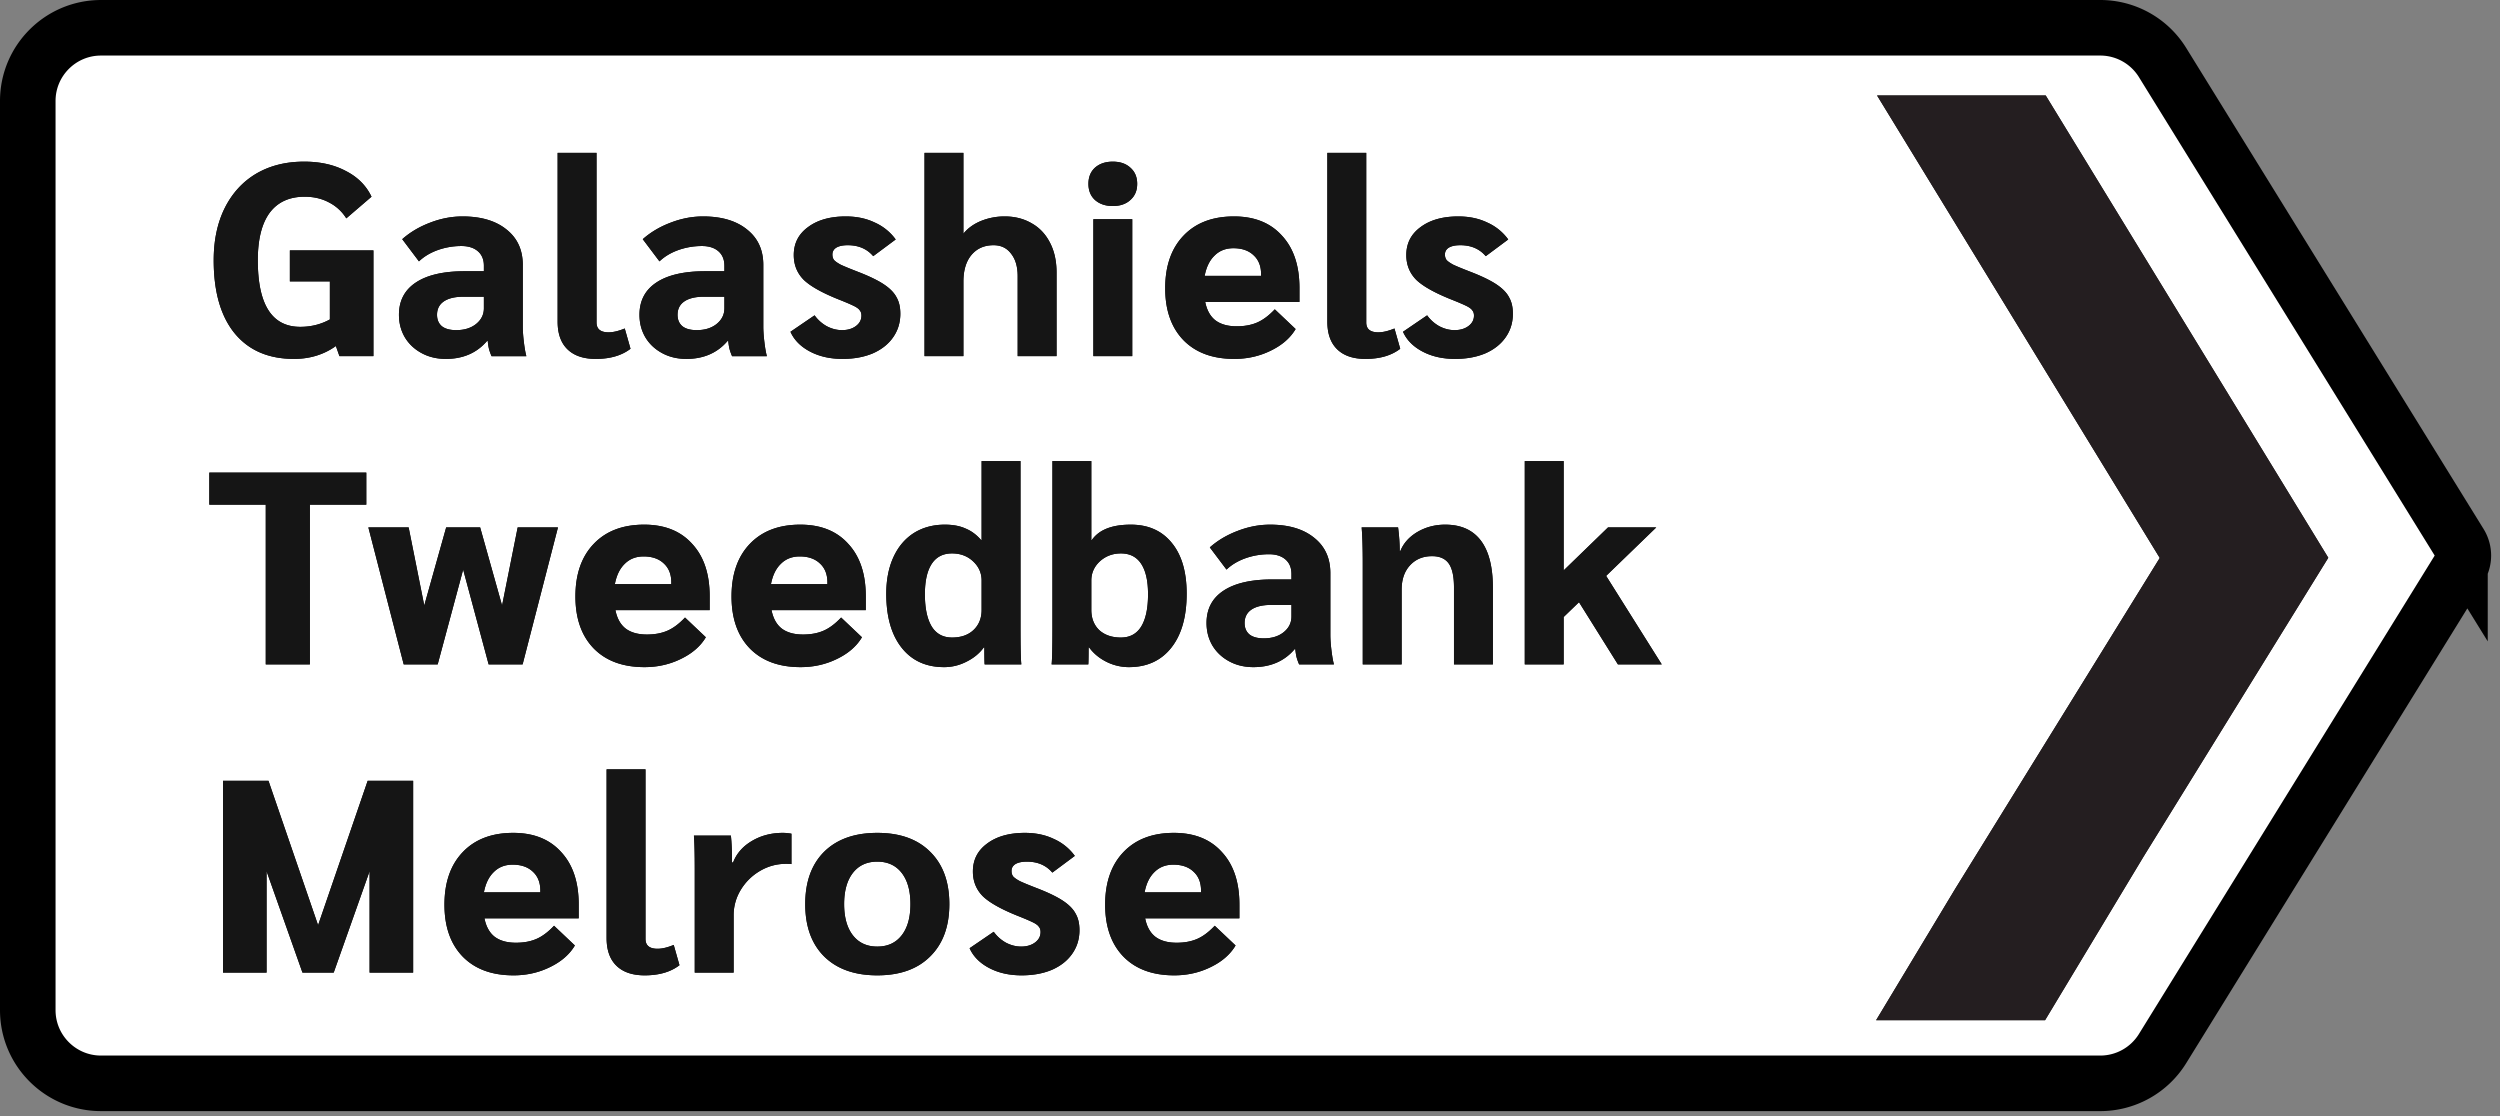 <svg xmlns="http://www.w3.org/2000/svg" width="365" height="163" fill="none"><rect width="100%" height="100%" fill="#808080" stroke="none"/><path fill="#fff" stroke="#000" stroke-width="8.111" d="M315.732 153.097a10.69 10.69 0 0 1-9.095 5.07H14.747c-5.905 0-10.692-4.787-10.692-10.692V14.748c0-5.905 4.787-10.692 10.692-10.692h291.89a10.69 10.69 0 0 1 9.095 5.07l43.422 70.24a3.318 3.318 0 0 1 0 3.49l-43.422 70.241z"/><path fill="#241E20" fill-rule="evenodd" d="M274.049 13.938h24.624l41.257 67.496-26.933 43.568-14.418 23.948h-24.667l11.536-19.163 29.875-48.326-41.274-67.522z" clip-rule="evenodd"/><path fill="#241E20" fill-rule="evenodd" d="M274.049 13.938h24.624l41.257 67.496-26.933 43.568-14.418 23.948h-24.667l11.536-19.163 29.875-48.326-41.274-67.522z" clip-rule="evenodd"/><path fill="#151515" d="M54.52 36.56V52h-4.96l-.52-1.48c-1.76 1.253-3.8 1.88-6.12 1.88-3.733 0-6.627-1.253-8.68-3.76-2.027-2.507-3.04-6.053-3.04-10.64 0-2.907.533-5.44 1.6-7.6 1.093-2.187 2.627-3.867 4.6-5.04 2-1.173 4.333-1.76 7-1.76 2.347 0 4.373.453 6.08 1.36 1.733.88 2.987 2.133 3.76 3.76l-3.68 3.16a6.384 6.384 0 0 0-2.52-2.32c-1.04-.56-2.227-.84-3.56-.84-2.24 0-3.947.787-5.12 2.36-1.147 1.573-1.72 3.88-1.72 6.92 0 6.48 2.067 9.72 6.2 9.72 1.573 0 3.013-.36 4.32-1.08v-5.56h-5.84v-4.52h12.2zM65.087 52.4c-1.306 0-2.48-.28-3.52-.84-1.04-.56-1.853-1.32-2.44-2.28-.587-.987-.88-2.093-.88-3.32 0-2.053.827-3.627 2.48-4.72 1.654-1.093 4.027-1.64 7.12-1.64h2.8v-.8c0-.907-.293-1.613-.88-2.12-.587-.507-1.386-.76-2.4-.76-1.2 0-2.36.2-3.48.6-1.093.4-2 .947-2.72 1.64l-2.44-3.24c1.147-1.013 2.494-1.813 4.04-2.4 1.574-.613 3.16-.92 4.76-.92 2.72 0 4.867.64 6.44 1.92 1.573 1.253 2.36 2.973 2.36 5.16v9c0 .64.053 1.4.16 2.28.107.88.227 1.56.36 2.04h-5.08a7.785 7.785 0 0 1-.36-1c-.08-.293-.147-.707-.2-1.24h-.08c-1.493 1.76-3.506 2.64-6.04 2.64zm1.52-4.2c1.174 0 2.133-.293 2.88-.88.773-.613 1.16-1.387 1.16-2.32v-1.68h-2.96c-1.253 0-2.213.227-2.88.68-.666.453-1 1.107-1 1.96 0 .72.24 1.28.72 1.68.48.373 1.174.56 2.08.56zm20.367 4.2c-1.786 0-3.16-.467-4.12-1.4-.96-.933-1.44-2.28-1.44-4.04V22.32h5.68v24.76c0 .96.587 1.44 1.76 1.44.667 0 1.454-.187 2.36-.56l.84 2.96c-1.28.987-2.973 1.48-5.08 1.48zm13.229 0c-1.307 0-2.48-.28-3.52-.84-1.04-.56-1.854-1.32-2.44-2.28-.587-.987-.88-2.093-.88-3.32 0-2.053.826-3.627 2.48-4.72 1.653-1.093 4.026-1.64 7.12-1.64h2.8v-.8c0-.907-.294-1.613-.88-2.12-.587-.507-1.387-.76-2.4-.76-1.2 0-2.36.2-3.48.6-1.094.4-2 .947-2.72 1.64l-2.44-3.24c1.147-1.013 2.493-1.813 4.04-2.4 1.573-.613 3.16-.92 4.76-.92 2.72 0 4.866.64 6.44 1.92 1.573 1.253 2.36 2.973 2.36 5.16v9c0 .64.053 1.4.16 2.28.106.88.226 1.56.36 2.04h-5.08a7.785 7.785 0 0 1-.36-1c-.08-.293-.147-.707-.2-1.24h-.08c-1.494 1.76-3.507 2.64-6.04 2.64zm1.52-4.2c1.173 0 2.133-.293 2.88-.88.773-.613 1.16-1.387 1.16-2.32v-1.68h-2.96c-1.254 0-2.214.227-2.88.68-.667.453-1 1.107-1 1.96 0 .72.24 1.28.72 1.68.48.373 1.173.56 2.08.56zm21.287 4.2c-1.813 0-3.4-.36-4.76-1.08-1.36-.72-2.307-1.68-2.84-2.88l3.52-2.4c.48.667 1.08 1.2 1.8 1.6.72.373 1.453.56 2.2.56.827 0 1.507-.2 2.04-.6.533-.4.8-.907.8-1.52 0-.32-.08-.573-.24-.76-.133-.213-.413-.427-.84-.64-.427-.213-1.107-.507-2.04-.88-2.507-.987-4.267-1.96-5.28-2.92-.987-.987-1.48-2.2-1.48-3.64 0-1.707.693-3.067 2.08-4.08 1.387-1.04 3.227-1.56 5.52-1.56 1.573 0 2.973.293 4.2.88a7.583 7.583 0 0 1 3.08 2.48l-3.28 2.44c-.907-1.067-2.147-1.6-3.72-1.6-.72 0-1.28.12-1.68.36-.373.24-.56.573-.56 1 0 .32.08.587.24.8.16.187.48.413.96.68.507.24 1.347.587 2.52 1.04 1.653.64 2.92 1.253 3.8 1.84.88.587 1.493 1.213 1.84 1.88.373.64.56 1.44.56 2.4 0 1.307-.36 2.467-1.08 3.48-.693.987-1.68 1.76-2.96 2.32-1.28.533-2.747.8-4.4.8zm11.969-30.08h5.68v11.8c.613-.773 1.453-1.387 2.52-1.84a9.095 9.095 0 0 1 3.52-.68c1.466 0 2.773.333 3.92 1 1.146.64 2.04 1.587 2.68 2.84.64 1.227.96 2.68.96 4.36V52h-5.68V40.32c0-1.387-.32-2.48-.96-3.28-.614-.827-1.467-1.24-2.56-1.24-1.36 0-2.44.48-3.24 1.44-.774.933-1.16 2.227-1.16 3.88V52h-5.68V22.32zm27.492 7.76c-1.066 0-1.933-.293-2.6-.88-.64-.587-.96-1.373-.96-2.36 0-.987.32-1.773.96-2.36.667-.587 1.534-.88 2.6-.88 1.067 0 1.92.293 2.56.88.667.587 1 1.373 1 2.36 0 .987-.333 1.773-1 2.36-.64.587-1.493.88-2.56.88zm-2.84 1.92h5.68v20h-5.68V32zm30.089 12.08h-13.76c.24 1.2.734 2.093 1.48 2.68.774.587 1.814.88 3.12.88 1.147 0 2.147-.187 3-.56.854-.373 1.707-1.013 2.56-1.92l3.04 2.88c-.773 1.307-1.986 2.36-3.64 3.16-1.626.8-3.4 1.2-5.32 1.2-3.146 0-5.613-.907-7.4-2.72-1.786-1.84-2.68-4.373-2.68-7.6 0-3.253.894-5.813 2.68-7.68 1.787-1.867 4.24-2.8 7.36-2.8 2.987 0 5.32.933 7 2.8 1.707 1.84 2.56 4.387 2.56 7.64v2.04zm-5.6-4.04c0-1.173-.36-2.093-1.08-2.76-.72-.693-1.706-1.04-2.96-1.04-1.12 0-2.04.36-2.76 1.08-.72.693-1.2 1.68-1.44 2.96h8.24v-.24zm15.232 12.36c-1.786 0-3.16-.467-4.12-1.4-.96-.933-1.44-2.28-1.44-4.04V22.32h5.68v24.76c0 .96.587 1.44 1.76 1.44.667 0 1.454-.187 2.36-.56l.84 2.96c-1.28.987-2.973 1.48-5.08 1.48zm13.088 0c-1.814 0-3.4-.36-4.76-1.08-1.36-.72-2.307-1.68-2.84-2.88l3.52-2.4c.48.667 1.08 1.2 1.8 1.6.72.373 1.453.56 2.2.56.826 0 1.506-.2 2.04-.6.533-.4.8-.907.8-1.52 0-.32-.08-.573-.24-.76-.134-.213-.414-.427-.84-.64-.427-.213-1.107-.507-2.04-.88-2.507-.987-4.267-1.96-5.28-2.92-.987-.987-1.48-2.2-1.48-3.64 0-1.707.693-3.067 2.08-4.08 1.386-1.04 3.226-1.56 5.52-1.56 1.573 0 2.973.293 4.2.88a7.583 7.583 0 0 1 3.08 2.48l-3.28 2.44c-.907-1.067-2.147-1.6-3.72-1.6-.72 0-1.28.12-1.68.36-.374.24-.56.573-.56 1 0 .32.08.587.24.8.16.187.48.413.96.68.506.24 1.346.587 2.52 1.04 1.653.64 2.92 1.253 3.8 1.84.88.587 1.493 1.213 1.84 1.88.373.64.56 1.44.56 2.4 0 1.307-.36 2.467-1.08 3.48-.694.987-1.68 1.76-2.96 2.32-1.28.533-2.747.8-4.4.8zM38.8 73.68h-8.24V69h22.92v4.68h-8.24V97H38.8V73.68zM81.462 77l-5.16 20h-4.96l-3.72-13.84L63.902 97h-4.96l-5.16-20h5.88l2.28 11.4 3.2-11.4h4.96l3.2 11.4 2.28-11.4h5.88zm22.149 12.08h-13.76c.24 1.2.733 2.093 1.48 2.68.773.587 1.813.88 3.12.88 1.147 0 2.147-.187 3-.56.853-.373 1.707-1.013 2.56-1.92l3.04 2.88c-.773 1.307-1.987 2.36-3.64 3.16-1.627.8-3.4 1.2-5.32 1.2-3.147 0-5.613-.907-7.4-2.72-1.787-1.84-2.68-4.373-2.68-7.6 0-3.253.893-5.813 2.68-7.68 1.787-1.867 4.24-2.8 7.36-2.8 2.987 0 5.32.933 7 2.8 1.707 1.84 2.56 4.387 2.56 7.64v2.04zm-5.6-4.04c0-1.173-.36-2.093-1.08-2.76-.72-.693-1.707-1.04-2.96-1.04-1.12 0-2.04.36-2.76 1.08-.72.693-1.2 1.68-1.44 2.96h8.24v-.24zm28.392 4.04h-13.76c.24 1.2.733 2.093 1.48 2.68.773.587 1.813.88 3.12.88 1.147 0 2.147-.187 3-.56.853-.373 1.707-1.013 2.56-1.92l3.04 2.88c-.773 1.307-1.987 2.36-3.64 3.16-1.627.8-3.4 1.2-5.32 1.2-3.147 0-5.613-.907-7.4-2.72-1.787-1.84-2.68-4.373-2.68-7.6 0-3.253.893-5.813 2.68-7.68 1.787-1.867 4.24-2.8 7.36-2.8 2.987 0 5.32.933 7 2.8 1.707 1.84 2.56 4.387 2.56 7.64v2.04zm-5.6-4.04c0-1.173-.36-2.093-1.08-2.76-.72-.693-1.707-1.04-2.96-1.04-1.12 0-2.04.36-2.76 1.08-.72.693-1.2 1.68-1.44 2.96h8.24v-.24zm17.032 12.36c-2.64 0-4.706-.947-6.2-2.84-1.493-1.893-2.24-4.52-2.24-7.88 0-2.027.347-3.8 1.04-5.32.694-1.52 1.68-2.693 2.96-3.52 1.307-.827 2.827-1.24 4.56-1.24 1.174 0 2.174.187 3 .56.854.347 1.614.907 2.28 1.68h.08V67.32h5.68V91.6c0 2.88.04 4.68.12 5.4h-5.36c-.026-.4-.04-1.227-.04-2.48h-.08c-.613.853-1.453 1.547-2.52 2.08-1.04.533-2.133.8-3.28.8zm1.16-4.32c1.307 0 2.347-.36 3.12-1.08.8-.747 1.2-1.733 1.2-2.96v-4.28c0-1.093-.413-2.027-1.24-2.8-.826-.773-1.853-1.16-3.08-1.16-1.306 0-2.293.507-2.96 1.52-.666 1.013-1 2.493-1 4.44 0 2.053.334 3.627 1 4.72.667 1.067 1.654 1.6 2.96 1.6zm25.819 4.32a7.34 7.34 0 0 1-3.32-.8c-1.04-.533-1.866-1.227-2.48-2.08h-.08c0 1.253-.013 2.08-.04 2.48h-5.36c.08-.72.12-2.52.12-5.4V67.32h5.68v11.52h.08c1.04-1.493 2.934-2.24 5.68-2.24 2.56 0 4.56.893 6 2.68 1.44 1.76 2.16 4.227 2.16 7.4 0 3.36-.746 5.987-2.24 7.88-1.493 1.893-3.56 2.84-6.2 2.84zm-1.16-4.32c1.307 0 2.294-.533 2.96-1.6.667-1.093 1-2.667 1-4.72 0-1.947-.333-3.427-1-4.44-.666-1.013-1.653-1.52-2.96-1.52-1.2 0-2.226.387-3.08 1.16-.826.773-1.24 1.707-1.24 2.8v4.28c0 1.227.387 2.213 1.16 2.96.8.72 1.854 1.08 3.16 1.08zm19.339 4.32c-1.306 0-2.48-.28-3.52-.84-1.04-.56-1.853-1.32-2.44-2.28-.586-.987-.88-2.093-.88-3.32 0-2.053.827-3.627 2.48-4.72 1.654-1.093 4.027-1.64 7.12-1.64h2.8v-.8c0-.907-.293-1.613-.88-2.12-.586-.507-1.386-.76-2.4-.76-1.2 0-2.36.2-3.48.6-1.093.4-2 .947-2.72 1.64l-2.44-3.24c1.147-1.013 2.494-1.813 4.04-2.4 1.574-.613 3.16-.92 4.76-.92 2.72 0 4.867.64 6.44 1.92 1.574 1.253 2.36 2.973 2.36 5.16v9c0 .64.054 1.4.16 2.28.107.88.227 1.56.36 2.04h-5.08a7.785 7.785 0 0 1-.36-1c-.08-.293-.146-.707-.2-1.24h-.08c-1.493 1.76-3.506 2.64-6.04 2.64zm1.52-4.2c1.174 0 2.134-.293 2.88-.88.774-.613 1.16-1.387 1.16-2.32v-1.68h-2.96c-1.253 0-2.213.227-2.88.68-.666.453-1 1.107-1 1.96 0 .72.24 1.28.72 1.68.48.373 1.174.56 2.08.56zm14.448-10.84c0-2.373-.054-4.16-.16-5.36h5.32c.16 1.227.24 2.387.24 3.48h.08c.453-1.147 1.28-2.08 2.48-2.8 1.226-.72 2.586-1.08 4.08-1.08 2.293 0 4.026.773 5.2 2.32 1.173 1.547 1.76 3.84 1.76 6.88V97h-5.68V85.76c0-1.6-.254-2.76-.76-3.48-.507-.72-1.32-1.08-2.44-1.08-1.334 0-2.414.453-3.24 1.36-.8.88-1.2 2.053-1.2 3.52V97h-5.68V82.36zM236.215 97l-5.68-9.08-2.24 2.16V97h-5.68V67.32h5.68v15.96l6.48-6.28h7.04l-7.32 7.08 8.12 12.92h-6.4zM60.32 114v28h-6.36v-14.8L48.72 142h-4.56l-5.24-14.8V142h-6.36v-28h6.64l7.24 21.08L53.68 114h6.64zm24.17 20.08H70.73c.24 1.2.734 2.093 1.48 2.68.774.587 1.814.88 3.12.88 1.147 0 2.147-.187 3-.56.854-.373 1.707-1.013 2.56-1.92l3.04 2.88c-.773 1.307-1.986 2.36-3.64 3.16-1.626.8-3.4 1.2-5.32 1.2-3.146 0-5.613-.907-7.4-2.72-1.786-1.84-2.68-4.373-2.68-7.6 0-3.253.894-5.813 2.68-7.68 1.787-1.867 4.24-2.8 7.36-2.8 2.987 0 5.32.933 7 2.8 1.707 1.84 2.56 4.387 2.56 7.64v2.04zm-5.6-4.04c0-1.173-.36-2.093-1.08-2.76-.72-.693-1.706-1.04-2.96-1.04-1.12 0-2.04.36-2.76 1.08-.72.693-1.2 1.68-1.44 2.96h8.24v-.24zm15.233 12.36c-1.787 0-3.16-.467-4.12-1.4-.96-.933-1.44-2.28-1.44-4.04v-24.64h5.68v24.76c0 .96.587 1.44 1.76 1.44.666 0 1.453-.187 2.36-.56l.84 2.96c-1.28.987-2.974 1.48-5.08 1.48zm7.308-15.52c0-2.267-.04-3.893-.12-4.88h5.4c.107 1.04.16 2.213.16 3.52v.4h.16c.507-1.307 1.414-2.347 2.72-3.12 1.334-.8 2.854-1.2 4.56-1.2.347 0 .76.04 1.24.12v4.44c-.053-.027-.32-.04-.8-.04-1.36 0-2.626.347-3.8 1.04a7.935 7.935 0 0 0-2.8 2.76 7.066 7.066 0 0 0-1.04 3.72V142h-5.68v-15.12zm26.653 15.52c-3.307 0-5.893-.92-7.76-2.76-1.84-1.84-2.76-4.387-2.76-7.64s.92-5.8 2.76-7.64c1.867-1.84 4.453-2.76 7.76-2.76 3.307 0 5.88.92 7.72 2.76 1.867 1.84 2.8 4.387 2.8 7.64s-.933 5.8-2.8 7.64c-1.84 1.84-4.413 2.76-7.72 2.76zm0-4.2c1.52 0 2.707-.547 3.56-1.64.853-1.093 1.28-2.613 1.28-4.56 0-1.947-.427-3.467-1.28-4.56-.853-1.093-2.04-1.64-3.56-1.64s-2.707.547-3.56 1.64c-.853 1.093-1.28 2.613-1.28 4.56 0 1.947.427 3.467 1.28 4.56.853 1.093 2.04 1.64 3.56 1.64zm21.078 4.2c-1.814 0-3.4-.36-4.76-1.08-1.36-.72-2.307-1.68-2.84-2.88l3.52-2.4c.48.667 1.08 1.2 1.8 1.6.72.373 1.453.56 2.2.56.826 0 1.506-.2 2.04-.6.533-.4.8-.907.8-1.52 0-.32-.08-.573-.24-.76-.134-.213-.414-.427-.84-.64-.427-.213-1.107-.507-2.04-.88-2.507-.987-4.267-1.96-5.28-2.92-.987-.987-1.48-2.2-1.48-3.64 0-1.707.693-3.067 2.08-4.08 1.386-1.04 3.226-1.56 5.52-1.56 1.573 0 2.973.293 4.2.88a7.585 7.585 0 0 1 3.08 2.48l-3.28 2.44c-.907-1.067-2.147-1.6-3.72-1.6-.72 0-1.28.12-1.68.36-.374.24-.56.573-.56 1 0 .32.08.587.24.8.16.187.48.413.96.68.506.24 1.346.587 2.52 1.04 1.653.64 2.92 1.253 3.8 1.84.88.587 1.493 1.213 1.84 1.88.373.64.56 1.44.56 2.4 0 1.307-.36 2.467-1.08 3.48-.694.987-1.68 1.76-2.96 2.32-1.28.533-2.747.8-4.4.8zm31.79-8.32h-13.76c.24 1.2.733 2.093 1.48 2.68.773.587 1.813.88 3.12.88 1.146 0 2.146-.187 3-.56.853-.373 1.706-1.013 2.56-1.92l3.04 2.88c-.774 1.307-1.987 2.36-3.64 3.16-1.627.8-3.4 1.2-5.32 1.2-3.147 0-5.614-.907-7.4-2.72-1.787-1.84-2.68-4.373-2.68-7.6 0-3.253.893-5.813 2.68-7.68 1.786-1.867 4.24-2.8 7.36-2.8 2.986 0 5.32.933 7 2.8 1.706 1.84 2.56 4.387 2.56 7.64v2.04zm-5.6-4.04c0-1.173-.36-2.093-1.08-2.76-.72-.693-1.707-1.04-2.96-1.04-1.12 0-2.04.36-2.76 1.08-.72.693-1.2 1.68-1.44 2.96h8.24v-.24z"/><path fill="#151515" d="M54.52 36.56V52h-4.96l-.52-1.48c-1.76 1.253-3.8 1.88-6.12 1.88-3.733 0-6.627-1.253-8.68-3.76-2.027-2.507-3.04-6.053-3.04-10.64 0-2.907.533-5.44 1.6-7.6 1.093-2.187 2.627-3.867 4.6-5.04 2-1.173 4.333-1.76 7-1.76 2.347 0 4.373.453 6.08 1.36 1.733.88 2.987 2.133 3.76 3.76l-3.68 3.16a6.384 6.384 0 0 0-2.52-2.32c-1.04-.56-2.227-.84-3.56-.84-2.24 0-3.947.787-5.12 2.36-1.147 1.573-1.72 3.88-1.72 6.92 0 6.48 2.067 9.72 6.2 9.72 1.573 0 3.013-.36 4.32-1.08v-5.56h-5.84v-4.52h12.2zM65.087 52.4c-1.306 0-2.48-.28-3.52-.84-1.04-.56-1.853-1.32-2.44-2.28-.587-.987-.88-2.093-.88-3.32 0-2.053.827-3.627 2.48-4.72 1.654-1.093 4.027-1.64 7.12-1.64h2.8v-.8c0-.907-.293-1.613-.88-2.12-.587-.507-1.386-.76-2.4-.76-1.2 0-2.36.2-3.48.6-1.093.4-2 .947-2.72 1.64l-2.44-3.24c1.147-1.013 2.494-1.813 4.04-2.4 1.574-.613 3.16-.92 4.76-.92 2.72 0 4.867.64 6.44 1.92 1.573 1.253 2.36 2.973 2.36 5.16v9c0 .64.053 1.4.16 2.28.107.88.227 1.56.36 2.04h-5.08a7.785 7.785 0 0 1-.36-1c-.08-.293-.147-.707-.2-1.24h-.08c-1.493 1.76-3.506 2.64-6.04 2.64zm1.52-4.2c1.174 0 2.133-.293 2.88-.88.773-.613 1.16-1.387 1.16-2.32v-1.68h-2.96c-1.253 0-2.213.227-2.88.68-.666.453-1 1.107-1 1.96 0 .72.24 1.28.72 1.68.48.373 1.174.56 2.08.56zm20.367 4.2c-1.786 0-3.16-.467-4.12-1.4-.96-.933-1.44-2.28-1.44-4.04V22.32h5.68v24.76c0 .96.587 1.44 1.76 1.44.667 0 1.454-.187 2.36-.56l.84 2.96c-1.28.987-2.973 1.48-5.08 1.48zm13.229 0c-1.307 0-2.48-.28-3.52-.84-1.04-.56-1.854-1.32-2.44-2.28-.587-.987-.88-2.093-.88-3.32 0-2.053.826-3.627 2.48-4.72 1.653-1.093 4.026-1.64 7.12-1.64h2.8v-.8c0-.907-.294-1.613-.88-2.12-.587-.507-1.387-.76-2.4-.76-1.2 0-2.36.2-3.48.6-1.094.4-2 .947-2.72 1.64l-2.44-3.24c1.147-1.013 2.493-1.813 4.04-2.4 1.573-.613 3.16-.92 4.76-.92 2.72 0 4.866.64 6.44 1.92 1.573 1.253 2.36 2.973 2.36 5.16v9c0 .64.053 1.4.16 2.28.106.88.226 1.56.36 2.04h-5.08a7.785 7.785 0 0 1-.36-1c-.08-.293-.147-.707-.2-1.24h-.08c-1.494 1.76-3.507 2.64-6.04 2.64zm1.52-4.2c1.173 0 2.133-.293 2.88-.88.773-.613 1.16-1.387 1.16-2.32v-1.68h-2.96c-1.254 0-2.214.227-2.88.68-.667.453-1 1.107-1 1.96 0 .72.24 1.28.72 1.68.48.373 1.173.56 2.08.56zm21.287 4.2c-1.813 0-3.4-.36-4.76-1.08-1.36-.72-2.307-1.68-2.84-2.88l3.52-2.4c.48.667 1.08 1.2 1.8 1.6.72.373 1.453.56 2.2.56.827 0 1.507-.2 2.04-.6.533-.4.8-.907.8-1.52 0-.32-.08-.573-.24-.76-.133-.213-.413-.427-.84-.64-.427-.213-1.107-.507-2.04-.88-2.507-.987-4.267-1.96-5.28-2.92-.987-.987-1.48-2.2-1.48-3.64 0-1.707.693-3.067 2.08-4.08 1.387-1.04 3.227-1.56 5.52-1.56 1.573 0 2.973.293 4.2.88a7.583 7.583 0 0 1 3.08 2.48l-3.28 2.44c-.907-1.067-2.147-1.6-3.72-1.6-.72 0-1.28.12-1.68.36-.373.24-.56.573-.56 1 0 .32.08.587.24.8.16.187.48.413.96.68.507.24 1.347.587 2.52 1.04 1.653.64 2.92 1.253 3.8 1.84.88.587 1.493 1.213 1.84 1.88.373.64.56 1.44.56 2.4 0 1.307-.36 2.467-1.08 3.48-.693.987-1.68 1.76-2.96 2.32-1.28.533-2.747.8-4.4.8zm11.969-30.08h5.68v11.8c.613-.773 1.453-1.387 2.52-1.84a9.095 9.095 0 0 1 3.52-.68c1.466 0 2.773.333 3.92 1 1.146.64 2.04 1.587 2.68 2.84.64 1.227.96 2.68.96 4.36V52h-5.68V40.32c0-1.387-.32-2.48-.96-3.28-.614-.827-1.467-1.24-2.56-1.24-1.36 0-2.44.48-3.24 1.44-.774.933-1.16 2.227-1.16 3.88V52h-5.68V22.32zm27.492 7.76c-1.066 0-1.933-.293-2.6-.88-.64-.587-.96-1.373-.96-2.36 0-.987.32-1.773.96-2.36.667-.587 1.534-.88 2.6-.88 1.067 0 1.92.293 2.56.88.667.587 1 1.373 1 2.36 0 .987-.333 1.773-1 2.36-.64.587-1.493.88-2.56.88zm-2.84 1.92h5.68v20h-5.68V32zm30.089 12.08h-13.76c.24 1.2.734 2.093 1.48 2.68.774.587 1.814.88 3.12.88 1.147 0 2.147-.187 3-.56.854-.373 1.707-1.013 2.56-1.92l3.04 2.88c-.773 1.307-1.986 2.36-3.64 3.16-1.626.8-3.4 1.2-5.32 1.2-3.146 0-5.613-.907-7.4-2.72-1.786-1.84-2.68-4.373-2.68-7.6 0-3.253.894-5.813 2.68-7.68 1.787-1.867 4.24-2.8 7.36-2.8 2.987 0 5.32.933 7 2.8 1.707 1.84 2.56 4.387 2.56 7.64v2.04zm-5.6-4.04c0-1.173-.36-2.093-1.08-2.76-.72-.693-1.706-1.04-2.96-1.04-1.12 0-2.04.36-2.76 1.08-.72.693-1.2 1.68-1.44 2.96h8.24v-.24zm15.232 12.36c-1.786 0-3.16-.467-4.12-1.4-.96-.933-1.44-2.28-1.44-4.04V22.32h5.68v24.76c0 .96.587 1.44 1.76 1.44.667 0 1.454-.187 2.36-.56l.84 2.96c-1.28.987-2.973 1.48-5.08 1.48zm13.088 0c-1.814 0-3.4-.36-4.76-1.08-1.36-.72-2.307-1.68-2.84-2.88l3.52-2.4c.48.667 1.08 1.2 1.8 1.6.72.373 1.453.56 2.2.56.826 0 1.506-.2 2.04-.6.533-.4.8-.907.8-1.52 0-.32-.08-.573-.24-.76-.134-.213-.414-.427-.84-.64-.427-.213-1.107-.507-2.04-.88-2.507-.987-4.267-1.96-5.28-2.92-.987-.987-1.48-2.2-1.48-3.64 0-1.707.693-3.067 2.08-4.08 1.386-1.04 3.226-1.56 5.52-1.56 1.573 0 2.973.293 4.2.88a7.583 7.583 0 0 1 3.08 2.48l-3.28 2.44c-.907-1.067-2.147-1.6-3.72-1.6-.72 0-1.28.12-1.68.36-.374.24-.56.573-.56 1 0 .32.08.587.24.8.16.187.48.413.96.68.506.24 1.346.587 2.52 1.04 1.653.64 2.92 1.253 3.8 1.84.88.587 1.493 1.213 1.84 1.88.373.64.56 1.44.56 2.4 0 1.307-.36 2.467-1.08 3.48-.694.987-1.68 1.76-2.96 2.32-1.28.533-2.747.8-4.4.8zM38.8 73.68h-8.24V69h22.92v4.68h-8.24V97H38.8V73.68zM81.462 77l-5.16 20h-4.96l-3.72-13.84L63.902 97h-4.96l-5.16-20h5.88l2.28 11.4 3.2-11.4h4.96l3.2 11.4 2.28-11.4h5.88zm22.149 12.08h-13.76c.24 1.2.733 2.093 1.48 2.68.773.587 1.813.88 3.12.88 1.147 0 2.147-.187 3-.56.853-.373 1.707-1.013 2.56-1.92l3.04 2.88c-.773 1.307-1.987 2.36-3.64 3.16-1.627.8-3.4 1.2-5.32 1.2-3.147 0-5.613-.907-7.4-2.72-1.787-1.84-2.68-4.373-2.68-7.6 0-3.253.893-5.813 2.68-7.68 1.787-1.867 4.24-2.8 7.36-2.8 2.987 0 5.32.933 7 2.8 1.707 1.84 2.56 4.387 2.56 7.64v2.04zm-5.6-4.04c0-1.173-.36-2.093-1.08-2.76-.72-.693-1.707-1.04-2.96-1.04-1.12 0-2.04.36-2.76 1.08-.72.693-1.2 1.68-1.44 2.96h8.24v-.24zm28.392 4.04h-13.76c.24 1.2.733 2.093 1.48 2.68.773.587 1.813.88 3.12.88 1.147 0 2.147-.187 3-.56.853-.373 1.707-1.013 2.56-1.92l3.04 2.88c-.773 1.307-1.987 2.36-3.64 3.16-1.627.8-3.4 1.2-5.32 1.2-3.147 0-5.613-.907-7.4-2.72-1.787-1.84-2.68-4.373-2.68-7.6 0-3.253.893-5.813 2.68-7.68 1.787-1.867 4.24-2.8 7.36-2.8 2.987 0 5.32.933 7 2.8 1.707 1.84 2.56 4.387 2.56 7.64v2.04zm-5.6-4.04c0-1.173-.36-2.093-1.08-2.76-.72-.693-1.707-1.04-2.96-1.04-1.12 0-2.04.36-2.76 1.08-.72.693-1.2 1.68-1.44 2.96h8.24v-.24zm17.032 12.36c-2.64 0-4.706-.947-6.2-2.84-1.493-1.893-2.24-4.52-2.24-7.88 0-2.027.347-3.8 1.04-5.32.694-1.52 1.68-2.693 2.96-3.52 1.307-.827 2.827-1.24 4.56-1.24 1.174 0 2.174.187 3 .56.854.347 1.614.907 2.28 1.68h.08V67.32h5.68V91.6c0 2.88.04 4.68.12 5.4h-5.36c-.026-.4-.04-1.227-.04-2.48h-.08c-.613.853-1.453 1.547-2.52 2.08-1.04.533-2.133.8-3.28.8zm1.16-4.32c1.307 0 2.347-.36 3.12-1.08.8-.747 1.2-1.733 1.2-2.96v-4.28c0-1.093-.413-2.027-1.24-2.8-.826-.773-1.853-1.16-3.08-1.16-1.306 0-2.293.507-2.96 1.52-.666 1.013-1 2.493-1 4.44 0 2.053.334 3.627 1 4.72.667 1.067 1.654 1.6 2.96 1.6zm25.819 4.32a7.34 7.34 0 0 1-3.32-.8c-1.04-.533-1.866-1.227-2.48-2.08h-.08c0 1.253-.013 2.08-.04 2.48h-5.36c.08-.72.12-2.52.12-5.4V67.32h5.68v11.52h.08c1.04-1.493 2.934-2.24 5.68-2.24 2.56 0 4.56.893 6 2.68 1.44 1.76 2.16 4.227 2.16 7.4 0 3.36-.746 5.987-2.24 7.88-1.493 1.893-3.56 2.84-6.2 2.84zm-1.16-4.32c1.307 0 2.294-.533 2.96-1.6.667-1.093 1-2.667 1-4.72 0-1.947-.333-3.427-1-4.44-.666-1.013-1.653-1.52-2.96-1.52-1.2 0-2.226.387-3.08 1.16-.826.773-1.24 1.707-1.24 2.8v4.28c0 1.227.387 2.213 1.16 2.96.8.72 1.854 1.08 3.16 1.08zm19.339 4.32c-1.306 0-2.48-.28-3.52-.84-1.04-.56-1.853-1.32-2.44-2.28-.586-.987-.88-2.093-.88-3.32 0-2.053.827-3.627 2.48-4.72 1.654-1.093 4.027-1.64 7.12-1.64h2.8v-.8c0-.907-.293-1.613-.88-2.12-.586-.507-1.386-.76-2.4-.76-1.2 0-2.36.2-3.48.6-1.093.4-2 .947-2.72 1.64l-2.44-3.24c1.147-1.013 2.494-1.813 4.04-2.4 1.574-.613 3.16-.92 4.76-.92 2.72 0 4.867.64 6.44 1.92 1.574 1.253 2.36 2.973 2.36 5.16v9c0 .64.054 1.4.16 2.28.107.88.227 1.56.36 2.04h-5.08a7.785 7.785 0 0 1-.36-1c-.08-.293-.146-.707-.2-1.24h-.08c-1.493 1.76-3.506 2.64-6.04 2.64zm1.52-4.2c1.174 0 2.134-.293 2.88-.88.774-.613 1.16-1.387 1.16-2.32v-1.68h-2.96c-1.253 0-2.213.227-2.88.68-.666.453-1 1.107-1 1.96 0 .72.24 1.28.72 1.68.48.373 1.174.56 2.08.56zm14.448-10.84c0-2.373-.054-4.16-.16-5.36h5.32c.16 1.227.24 2.387.24 3.48h.08c.453-1.147 1.28-2.08 2.48-2.8 1.226-.72 2.586-1.08 4.08-1.08 2.293 0 4.026.773 5.2 2.32 1.173 1.547 1.76 3.84 1.76 6.88V97h-5.68V85.76c0-1.6-.254-2.76-.76-3.48-.507-.72-1.32-1.08-2.44-1.08-1.334 0-2.414.453-3.24 1.36-.8.88-1.2 2.053-1.2 3.52V97h-5.68V82.36zM236.215 97l-5.68-9.08-2.24 2.16V97h-5.68V67.32h5.68v15.96l6.48-6.28h7.04l-7.32 7.08 8.12 12.92h-6.4zM60.32 114v28h-6.36v-14.8L48.72 142h-4.56l-5.24-14.8V142h-6.36v-28h6.64l7.24 21.08L53.68 114h6.64zm24.17 20.08H70.73c.24 1.2.734 2.093 1.48 2.68.774.587 1.814.88 3.12.88 1.147 0 2.147-.187 3-.56.854-.373 1.707-1.013 2.56-1.92l3.04 2.88c-.773 1.307-1.986 2.36-3.64 3.16-1.626.8-3.4 1.2-5.32 1.2-3.146 0-5.613-.907-7.4-2.72-1.786-1.84-2.68-4.373-2.68-7.6 0-3.253.894-5.813 2.68-7.68 1.787-1.867 4.24-2.8 7.36-2.8 2.987 0 5.32.933 7 2.8 1.707 1.84 2.56 4.387 2.56 7.64v2.04zm-5.6-4.04c0-1.173-.36-2.093-1.08-2.76-.72-.693-1.706-1.04-2.96-1.04-1.12 0-2.04.36-2.76 1.08-.72.693-1.2 1.68-1.44 2.96h8.24v-.24zm15.233 12.36c-1.787 0-3.16-.467-4.12-1.4-.96-.933-1.44-2.28-1.44-4.04v-24.64h5.68v24.76c0 .96.587 1.44 1.76 1.44.666 0 1.453-.187 2.36-.56l.84 2.96c-1.28.987-2.974 1.48-5.08 1.48zm7.308-15.52c0-2.267-.04-3.893-.12-4.88h5.4c.107 1.04.16 2.213.16 3.52v.4h.16c.507-1.307 1.414-2.347 2.72-3.12 1.334-.8 2.854-1.2 4.56-1.2.347 0 .76.04 1.24.12v4.44c-.053-.027-.32-.04-.8-.04-1.36 0-2.626.347-3.8 1.04a7.935 7.935 0 0 0-2.8 2.76 7.066 7.066 0 0 0-1.04 3.72V142h-5.68v-15.12zm26.653 15.52c-3.307 0-5.893-.92-7.76-2.76-1.84-1.84-2.76-4.387-2.76-7.64s.92-5.8 2.76-7.64c1.867-1.84 4.453-2.76 7.76-2.76 3.307 0 5.88.92 7.72 2.76 1.867 1.84 2.8 4.387 2.8 7.64s-.933 5.8-2.8 7.64c-1.84 1.84-4.413 2.76-7.72 2.76zm0-4.2c1.52 0 2.707-.547 3.56-1.64.853-1.093 1.28-2.613 1.28-4.56 0-1.947-.427-3.467-1.28-4.56-.853-1.093-2.04-1.64-3.56-1.64s-2.707.547-3.56 1.64c-.853 1.093-1.28 2.613-1.28 4.56 0 1.947.427 3.467 1.28 4.56.853 1.093 2.04 1.64 3.56 1.64zm21.078 4.2c-1.814 0-3.4-.36-4.76-1.08-1.36-.72-2.307-1.68-2.84-2.88l3.52-2.4c.48.667 1.08 1.2 1.8 1.6.72.373 1.453.56 2.2.56.826 0 1.506-.2 2.04-.6.533-.4.8-.907.8-1.52 0-.32-.08-.573-.24-.76-.134-.213-.414-.427-.84-.64-.427-.213-1.107-.507-2.04-.88-2.507-.987-4.267-1.96-5.28-2.92-.987-.987-1.48-2.2-1.48-3.64 0-1.707.693-3.067 2.08-4.08 1.386-1.04 3.226-1.56 5.52-1.56 1.573 0 2.973.293 4.2.88a7.585 7.585 0 0 1 3.08 2.48l-3.28 2.44c-.907-1.067-2.147-1.6-3.72-1.6-.72 0-1.28.12-1.68.36-.374.24-.56.573-.56 1 0 .32.08.587.24.8.16.187.48.413.96.68.506.24 1.346.587 2.52 1.04 1.653.64 2.92 1.253 3.8 1.84.88.587 1.493 1.213 1.84 1.88.373.64.56 1.44.56 2.4 0 1.307-.36 2.467-1.08 3.48-.694.987-1.68 1.76-2.96 2.32-1.28.533-2.747.8-4.4.8zm31.79-8.32h-13.76c.24 1.2.733 2.093 1.48 2.68.773.587 1.813.88 3.12.88 1.146 0 2.146-.187 3-.56.853-.373 1.706-1.013 2.56-1.92l3.04 2.88c-.774 1.307-1.987 2.36-3.64 3.16-1.627.8-3.4 1.2-5.32 1.2-3.147 0-5.614-.907-7.4-2.72-1.787-1.84-2.68-4.373-2.68-7.6 0-3.253.893-5.813 2.68-7.68 1.786-1.867 4.24-2.8 7.36-2.8 2.986 0 5.32.933 7 2.8 1.706 1.84 2.56 4.387 2.56 7.64v2.04zm-5.6-4.04c0-1.173-.36-2.093-1.08-2.76-.72-.693-1.707-1.04-2.96-1.04-1.12 0-2.04.36-2.76 1.08-.72.693-1.2 1.68-1.44 2.96h8.24v-.24z"/></svg>